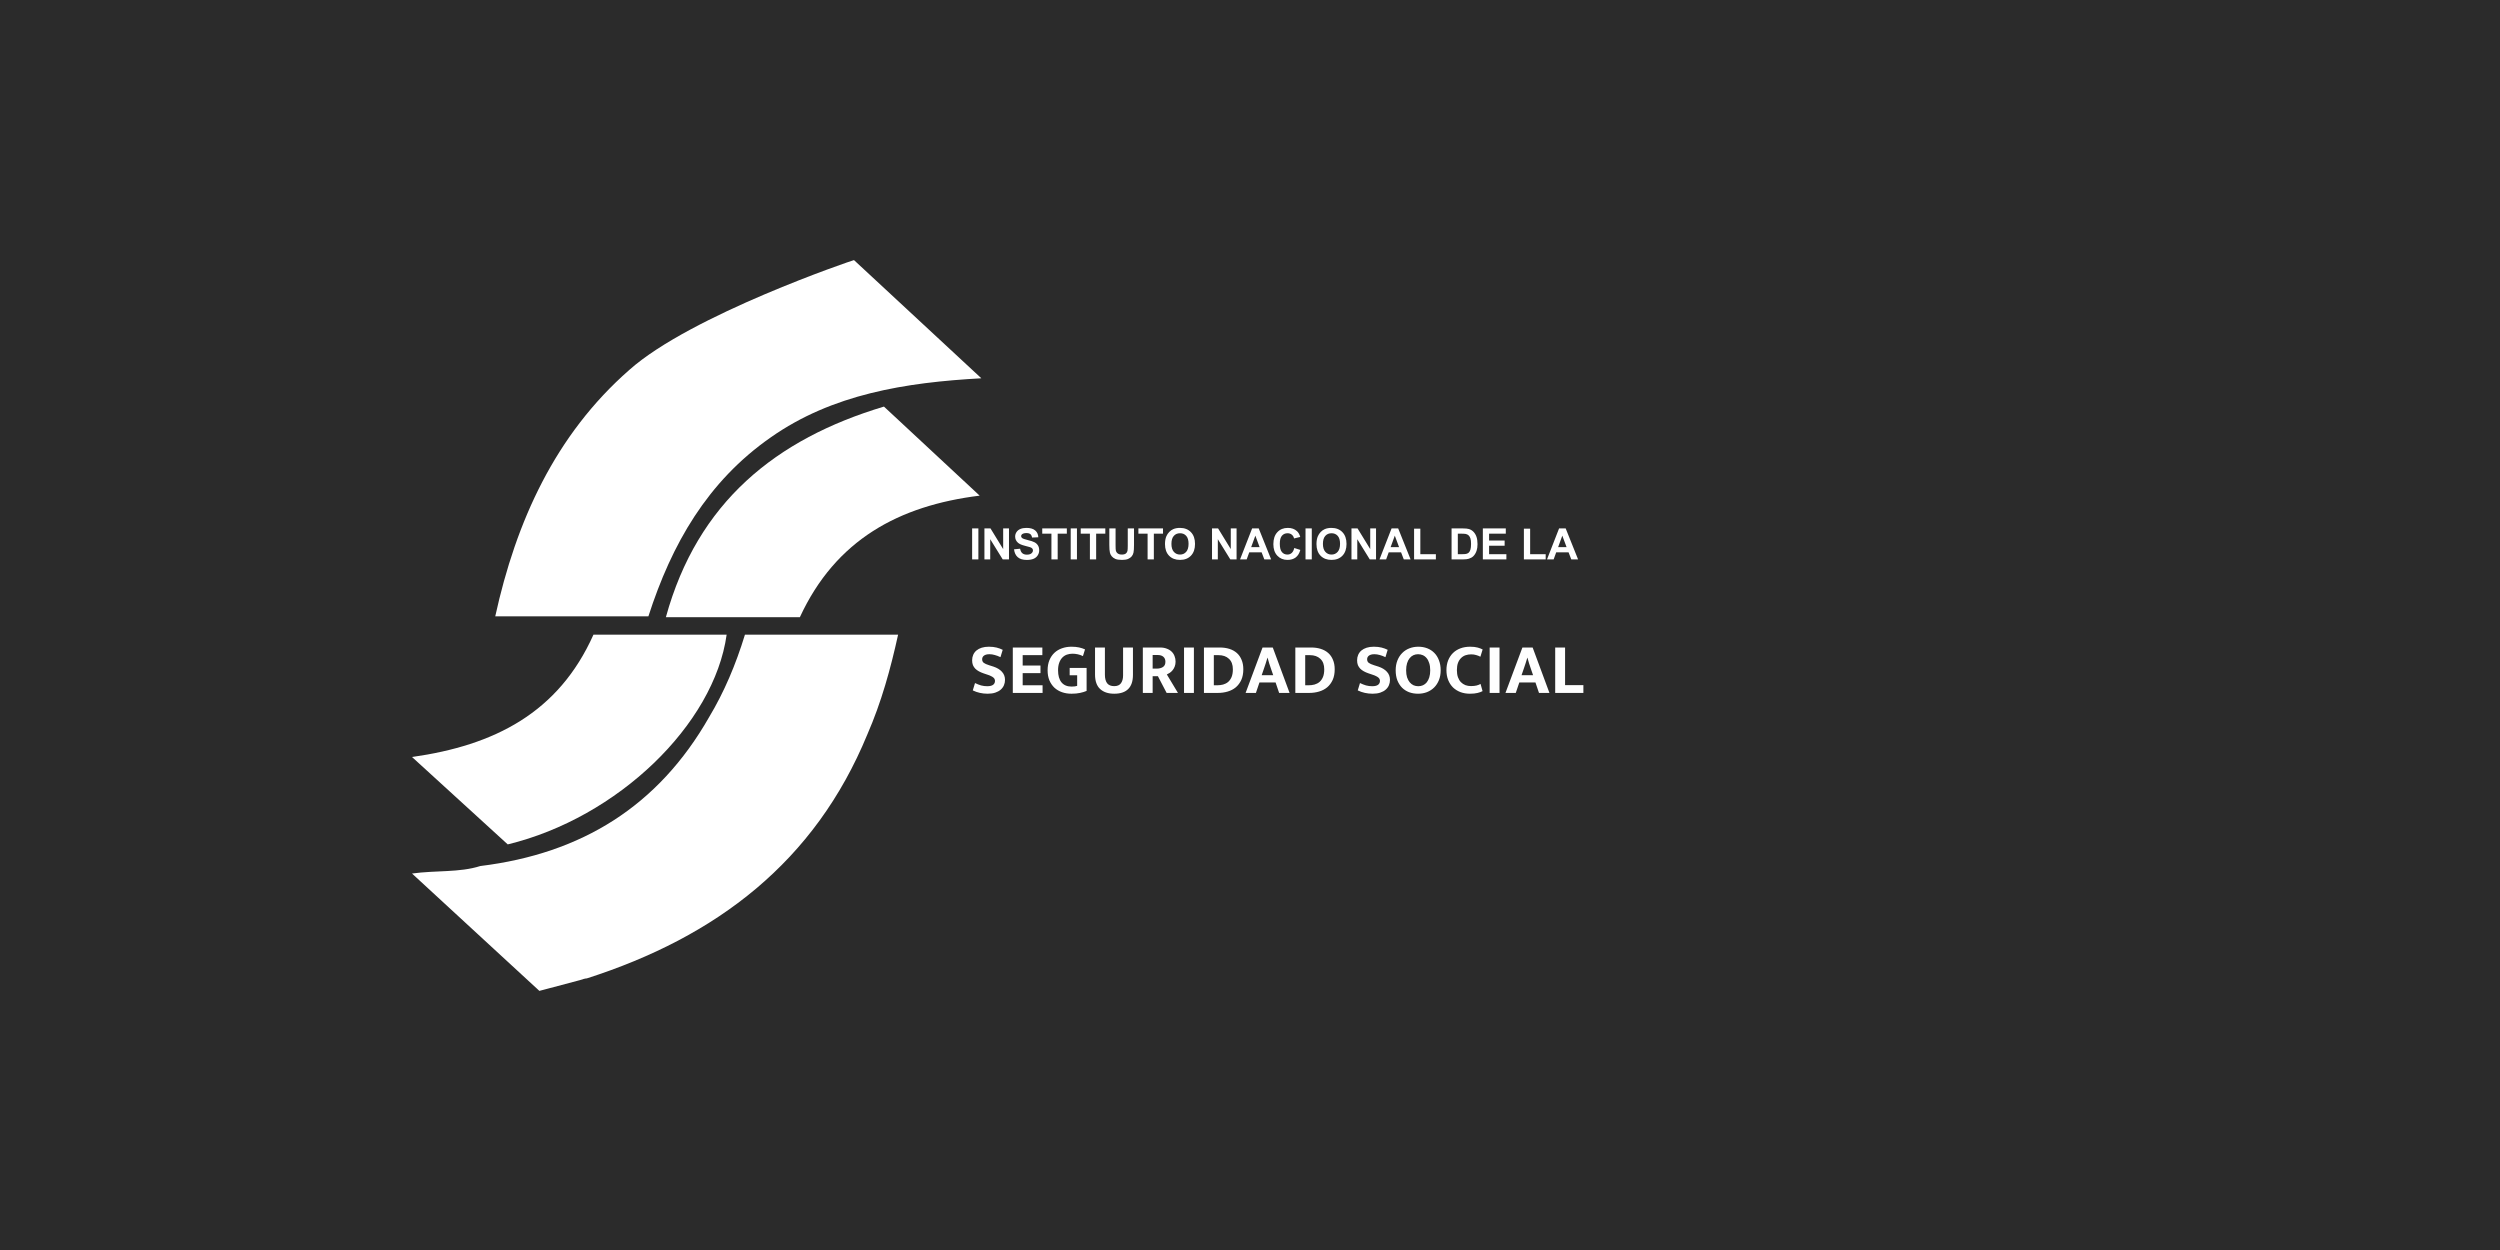 <svg xmlns="http://www.w3.org/2000/svg" width="408" height="204" viewBox="0 0 408 204" fill="none"><rect width="408" height="204" fill="#2B2B2B"></rect><path d="M158.652 91.291V86.239H159.672V91.291H158.652ZM160.658 91.291V86.239H161.65L163.718 89.613V86.239H164.666V91.291H163.642L161.605 87.997V91.291H160.658ZM165.489 89.647L166.482 89.551C166.542 89.884 166.662 90.129 166.844 90.285C167.028 90.441 167.275 90.519 167.585 90.519C167.913 90.519 168.16 90.45 168.326 90.312C168.493 90.172 168.577 90.009 168.577 89.823C168.577 89.704 168.542 89.603 168.47 89.52C168.401 89.435 168.28 89.361 168.105 89.299C167.986 89.258 167.713 89.184 167.288 89.079C166.742 88.943 166.358 88.777 166.137 88.579C165.827 88.301 165.672 87.962 165.672 87.562C165.672 87.305 165.744 87.065 165.889 86.842C166.036 86.617 166.246 86.446 166.52 86.329C166.796 86.212 167.128 86.153 167.516 86.153C168.15 86.153 168.627 86.292 168.946 86.57C169.268 86.848 169.437 87.219 169.453 87.683L168.432 87.728C168.389 87.468 168.295 87.282 168.15 87.169C168.007 87.055 167.793 86.997 167.505 86.997C167.209 86.997 166.977 87.058 166.809 87.18C166.701 87.258 166.647 87.362 166.647 87.493C166.647 87.613 166.698 87.715 166.799 87.8C166.928 87.908 167.24 88.021 167.736 88.138C168.233 88.255 168.599 88.377 168.836 88.503C169.075 88.627 169.261 88.799 169.394 89.017C169.53 89.233 169.597 89.5 169.597 89.82C169.597 90.109 169.517 90.38 169.356 90.633C169.195 90.886 168.968 91.074 168.674 91.198C168.38 91.32 168.013 91.381 167.574 91.381C166.936 91.381 166.445 91.234 166.103 90.94C165.761 90.643 165.556 90.213 165.489 89.647ZM171.593 91.291V87.094H170.094V86.239H174.108V87.094H172.613V91.291H171.593ZM174.739 91.291V86.239H175.759V91.291H174.739ZM177.872 91.291V87.094H176.373V86.239H180.388V87.094H178.892V91.291H177.872ZM181.042 86.239H182.062V88.975C182.062 89.41 182.075 89.691 182.1 89.82C182.144 90.026 182.247 90.193 182.411 90.319C182.576 90.444 182.801 90.505 183.086 90.505C183.375 90.505 183.594 90.447 183.741 90.33C183.888 90.21 183.976 90.064 184.006 89.892C184.036 89.72 184.051 89.434 184.051 89.034V86.239H185.071V88.893C185.071 89.499 185.043 89.928 184.988 90.178C184.933 90.428 184.831 90.64 184.682 90.812C184.535 90.984 184.337 91.122 184.089 91.226C183.841 91.327 183.517 91.377 183.117 91.377C182.635 91.377 182.268 91.322 182.018 91.212C181.769 91.099 181.573 90.955 181.428 90.778C181.284 90.599 181.188 90.411 181.142 90.216C181.076 89.927 181.042 89.499 181.042 88.934V86.239ZM187.287 91.291V87.094H185.788V86.239H189.803V87.094H188.307V91.291H187.287ZM190.127 88.796C190.127 88.281 190.204 87.85 190.358 87.5C190.472 87.243 190.629 87.012 190.826 86.808C191.026 86.603 191.244 86.452 191.481 86.353C191.796 86.219 192.159 86.153 192.57 86.153C193.314 86.153 193.91 86.384 194.355 86.846C194.803 87.307 195.027 87.95 195.027 88.772C195.027 89.588 194.806 90.226 194.362 90.688C193.919 91.148 193.326 91.377 192.584 91.377C191.833 91.377 191.235 91.149 190.792 90.692C190.348 90.232 190.127 89.6 190.127 88.796ZM191.178 88.762C191.178 89.334 191.31 89.768 191.574 90.064C191.838 90.359 192.174 90.505 192.58 90.505C192.987 90.505 193.32 90.36 193.58 90.068C193.842 89.774 193.973 89.334 193.973 88.748C193.973 88.169 193.845 87.737 193.59 87.452C193.337 87.167 193.001 87.025 192.58 87.025C192.16 87.025 191.821 87.169 191.564 87.459C191.306 87.746 191.178 88.18 191.178 88.762ZM197.801 91.291V86.239H198.794L200.862 89.613V86.239H201.809V91.291H200.786L198.749 87.997V91.291H197.801ZM207.448 91.291H206.338L205.897 90.144H203.877L203.46 91.291H202.378L204.346 86.239H205.425L207.448 91.291ZM205.569 89.292L204.873 87.418L204.191 89.292H205.569ZM211.225 89.434L212.214 89.747C212.062 90.299 211.809 90.709 211.456 90.978C211.104 91.244 210.657 91.377 210.115 91.377C209.444 91.377 208.893 91.149 208.461 90.692C208.029 90.232 207.813 89.605 207.813 88.81C207.813 87.969 208.03 87.317 208.464 86.853C208.898 86.386 209.469 86.153 210.177 86.153C210.795 86.153 211.297 86.335 211.683 86.701C211.913 86.917 212.085 87.227 212.2 87.631L211.19 87.873C211.13 87.611 211.005 87.404 210.815 87.252C210.626 87.101 210.396 87.025 210.125 87.025C209.751 87.025 209.446 87.159 209.212 87.428C208.98 87.697 208.864 88.132 208.864 88.734C208.864 89.373 208.979 89.828 209.209 90.099C209.438 90.37 209.737 90.505 210.105 90.505C210.376 90.505 210.609 90.419 210.804 90.247C210.999 90.075 211.14 89.804 211.225 89.434ZM213.061 91.291V86.239H214.082V91.291H213.061ZM214.85 88.796C214.85 88.281 214.927 87.85 215.081 87.5C215.196 87.243 215.352 87.012 215.55 86.808C215.75 86.603 215.968 86.452 216.204 86.353C216.519 86.219 216.882 86.153 217.293 86.153C218.038 86.153 218.633 86.384 219.079 86.846C219.527 87.307 219.751 87.95 219.751 88.772C219.751 89.588 219.529 90.226 219.086 90.688C218.642 91.148 218.049 91.377 217.307 91.377C216.556 91.377 215.959 91.149 215.515 90.692C215.072 90.232 214.85 89.6 214.85 88.796ZM215.901 88.762C215.901 89.334 216.033 89.768 216.298 90.064C216.562 90.359 216.897 90.505 217.304 90.505C217.71 90.505 218.044 90.36 218.303 90.068C218.565 89.774 218.696 89.334 218.696 88.748C218.696 88.169 218.569 87.737 218.314 87.452C218.061 87.167 217.724 87.025 217.304 87.025C216.883 87.025 216.544 87.169 216.287 87.459C216.03 87.746 215.901 88.18 215.901 88.762ZM220.561 91.291V86.239H221.553L223.621 89.613V86.239H224.569V91.291H223.545L221.508 87.997V91.291H220.561ZM230.207 91.291H229.097L228.656 90.144H226.636L226.219 91.291H225.137L227.105 86.239H228.184L230.207 91.291ZM228.328 89.292L227.632 87.418L226.95 89.292H228.328ZM230.779 91.291V86.28H231.799V90.44H234.335V91.291H230.779ZM236.896 86.239H238.76C239.181 86.239 239.501 86.271 239.722 86.335C240.018 86.423 240.272 86.578 240.483 86.801C240.695 87.024 240.856 87.297 240.966 87.621C241.076 87.943 241.131 88.34 241.131 88.813C241.131 89.229 241.08 89.588 240.976 89.889C240.85 90.256 240.669 90.554 240.435 90.781C240.258 90.954 240.019 91.088 239.718 91.184C239.493 91.256 239.192 91.291 238.815 91.291H236.896V86.239ZM237.916 87.094V90.44H238.677C238.962 90.44 239.168 90.424 239.294 90.392C239.46 90.35 239.596 90.28 239.704 90.182C239.815 90.083 239.904 89.921 239.973 89.696C240.042 89.468 240.077 89.159 240.077 88.769C240.077 88.378 240.042 88.078 239.973 87.869C239.904 87.66 239.808 87.497 239.684 87.38C239.56 87.263 239.402 87.183 239.212 87.142C239.069 87.11 238.79 87.094 238.374 87.094H237.916ZM242 91.291V86.239H245.746V87.094H243.02V88.214H245.556V89.065H243.02V90.44H245.842V91.291H242ZM248.699 91.291V86.28H249.719V90.44H252.256V91.291H248.699ZM257.542 91.291H256.433L255.991 90.144H253.972L253.555 91.291H252.473L254.441 86.239H255.519L257.542 91.291ZM255.664 89.292L254.968 87.418L254.286 89.292H255.664Z" fill="white"></path><path d="M161.382 105.544C161.86 105.544 162.284 105.591 162.652 105.685C163.021 105.779 163.35 105.901 163.641 106.05L163.276 107.25C162.954 107.093 162.644 106.975 162.346 106.897C162.048 106.81 161.758 106.767 161.476 106.767C161.099 106.767 160.805 106.842 160.593 106.991C160.389 107.14 160.287 107.34 160.287 107.591C160.287 107.85 160.378 108.046 160.558 108.179C160.738 108.313 161.029 108.442 161.429 108.567L162.135 108.791C162.723 108.987 163.182 109.266 163.511 109.626C163.848 109.987 164.017 110.43 164.017 110.956C164.017 111.27 163.958 111.564 163.841 111.838C163.723 112.113 163.546 112.352 163.311 112.556C163.076 112.76 162.782 112.921 162.429 113.038C162.076 113.156 161.664 113.215 161.193 113.215C160.307 113.215 159.495 113.034 158.758 112.674L159.123 111.474C159.46 111.638 159.789 111.768 160.111 111.862C160.432 111.948 160.77 111.991 161.123 111.991C161.538 111.991 161.852 111.917 162.064 111.768C162.276 111.611 162.382 111.395 162.382 111.121C162.382 111.026 162.362 110.936 162.323 110.85C162.291 110.756 162.229 110.67 162.135 110.591C162.04 110.505 161.911 110.422 161.746 110.344C161.589 110.258 161.382 110.175 161.123 110.097L160.499 109.885C160.225 109.791 159.974 109.681 159.746 109.556C159.519 109.43 159.323 109.285 159.158 109.12C159.001 108.956 158.875 108.764 158.781 108.544C158.695 108.316 158.652 108.054 158.652 107.756C158.652 107.434 158.711 107.14 158.828 106.873C158.946 106.599 159.119 106.363 159.346 106.167C159.581 105.971 159.868 105.818 160.205 105.708C160.55 105.599 160.942 105.544 161.382 105.544ZM165.289 105.673H170.113V106.92H166.901V108.614H169.807V109.85H166.901V111.838H170.149V113.085H165.289V105.673ZM174.863 105.544C175.326 105.544 175.738 105.583 176.099 105.661C176.46 105.74 176.785 105.846 177.075 105.979L176.734 107.073C176.46 106.94 176.177 106.842 175.887 106.779C175.597 106.716 175.31 106.685 175.028 106.685C174.706 106.685 174.401 106.736 174.11 106.838C173.828 106.94 173.581 107.101 173.369 107.32C173.157 107.54 172.989 107.822 172.863 108.167C172.738 108.505 172.675 108.913 172.675 109.391C172.675 110.246 172.863 110.905 173.24 111.368C173.624 111.823 174.169 112.05 174.875 112.05C175.283 112.05 175.589 112.011 175.793 111.932V110.203H174.569V109.003H177.334V112.756C177.028 112.889 176.671 112.999 176.263 113.085C175.856 113.172 175.389 113.215 174.863 113.215C174.314 113.215 173.8 113.133 173.322 112.968C172.851 112.803 172.44 112.56 172.087 112.238C171.741 111.909 171.467 111.509 171.263 111.038C171.067 110.56 170.969 110.011 170.969 109.391C170.969 108.771 171.067 108.222 171.263 107.744C171.467 107.258 171.741 106.854 172.087 106.532C172.432 106.21 172.84 105.967 173.31 105.802C173.789 105.63 174.306 105.544 174.863 105.544ZM178.709 105.673H180.321V110.109C180.321 110.721 180.443 111.187 180.686 111.509C180.937 111.823 181.321 111.979 181.839 111.979C182.349 111.979 182.717 111.819 182.945 111.497C183.172 111.175 183.286 110.76 183.286 110.25V105.673H184.898V110.132C184.898 111.168 184.639 111.94 184.121 112.45C183.611 112.96 182.851 113.215 181.839 113.215C180.866 113.215 180.101 112.96 179.544 112.45C178.987 111.94 178.709 111.148 178.709 110.073V105.673ZM186.511 105.673H189.323C189.739 105.673 190.104 105.736 190.417 105.861C190.739 105.979 191.006 106.144 191.218 106.355C191.429 106.559 191.586 106.803 191.688 107.085C191.798 107.359 191.853 107.658 191.853 107.979C191.853 108.277 191.806 108.544 191.712 108.779C191.625 109.007 191.512 109.207 191.37 109.379C191.237 109.544 191.084 109.685 190.912 109.803C190.747 109.913 190.586 110.003 190.429 110.073L192.241 113.085H190.394L188.97 110.356H188.111V113.085H186.511V105.673ZM188.111 109.12H188.747C189.17 109.12 189.515 109.034 189.782 108.862C190.057 108.689 190.194 108.403 190.194 108.003C190.194 107.65 190.084 107.379 189.864 107.191C189.653 106.995 189.339 106.897 188.923 106.897H188.111V109.12ZM194.845 105.673V113.085H193.233V105.673H194.845ZM199.073 105.673C199.646 105.673 200.167 105.748 200.638 105.897C201.108 106.046 201.512 106.269 201.85 106.567C202.187 106.865 202.446 107.238 202.626 107.685C202.814 108.124 202.909 108.638 202.909 109.226C202.909 109.901 202.799 110.481 202.579 110.968C202.36 111.446 202.061 111.846 201.685 112.168C201.308 112.481 200.865 112.713 200.355 112.862C199.853 113.011 199.32 113.085 198.755 113.085H196.485V105.673H199.073ZM198.096 111.838H198.649C198.979 111.838 199.297 111.799 199.602 111.721C199.916 111.634 200.191 111.493 200.426 111.297C200.661 111.093 200.85 110.826 200.991 110.497C201.132 110.16 201.203 109.736 201.203 109.226C201.203 108.481 200.991 107.912 200.567 107.52C200.144 107.12 199.575 106.92 198.861 106.92H198.096V111.838ZM205.906 110.191H207.789L207.447 109.203C207.338 108.897 207.236 108.591 207.141 108.285C207.047 107.971 206.957 107.658 206.871 107.344H206.847C206.761 107.642 206.667 107.948 206.565 108.262C206.463 108.567 206.357 108.881 206.247 109.203L205.906 110.191ZM206.047 105.673H207.718L210.459 113.085H208.753L208.177 111.379H205.541L204.965 113.085H203.282L206.047 105.673ZM213.987 105.673C214.559 105.673 215.081 105.748 215.552 105.897C216.022 106.046 216.426 106.269 216.764 106.567C217.101 106.865 217.36 107.238 217.54 107.685C217.728 108.124 217.823 108.638 217.823 109.226C217.823 109.901 217.713 110.481 217.493 110.968C217.273 111.446 216.975 111.846 216.599 112.168C216.222 112.481 215.779 112.713 215.269 112.862C214.767 113.011 214.234 113.085 213.669 113.085H211.398V105.673H213.987ZM213.01 111.838H213.563C213.893 111.838 214.21 111.799 214.516 111.721C214.83 111.634 215.105 111.493 215.34 111.297C215.575 111.093 215.764 110.826 215.905 110.497C216.046 110.16 216.116 109.736 216.116 109.226C216.116 108.481 215.905 107.912 215.481 107.52C215.058 107.12 214.489 106.92 213.775 106.92H213.01V111.838ZM224.209 105.544C224.687 105.544 225.111 105.591 225.479 105.685C225.848 105.779 226.177 105.901 226.468 106.05L226.103 107.25C225.781 107.093 225.471 106.975 225.173 106.897C224.875 106.81 224.585 106.767 224.303 106.767C223.926 106.767 223.632 106.842 223.42 106.991C223.216 107.14 223.114 107.34 223.114 107.591C223.114 107.85 223.205 108.046 223.385 108.179C223.565 108.313 223.856 108.442 224.256 108.567L224.962 108.791C225.55 108.987 226.009 109.266 226.338 109.626C226.675 109.987 226.844 110.43 226.844 110.956C226.844 111.27 226.785 111.564 226.668 111.838C226.55 112.113 226.373 112.352 226.138 112.556C225.903 112.76 225.609 112.921 225.256 113.038C224.903 113.156 224.491 113.215 224.02 113.215C223.134 113.215 222.322 113.034 221.585 112.674L221.95 111.474C222.287 111.638 222.616 111.768 222.938 111.862C223.259 111.948 223.597 111.991 223.95 111.991C224.365 111.991 224.679 111.917 224.891 111.768C225.103 111.611 225.209 111.395 225.209 111.121C225.209 111.026 225.189 110.936 225.15 110.85C225.118 110.756 225.056 110.67 224.962 110.591C224.867 110.505 224.738 110.422 224.573 110.344C224.416 110.258 224.209 110.175 223.95 110.097L223.326 109.885C223.052 109.791 222.801 109.681 222.573 109.556C222.346 109.43 222.15 109.285 221.985 109.12C221.828 108.956 221.702 108.764 221.608 108.544C221.522 108.316 221.479 108.054 221.479 107.756C221.479 107.434 221.538 107.14 221.655 106.873C221.773 106.599 221.946 106.363 222.173 106.167C222.408 105.971 222.695 105.818 223.032 105.708C223.377 105.599 223.769 105.544 224.209 105.544ZM231.47 105.544C231.995 105.544 232.481 105.63 232.928 105.802C233.376 105.975 233.76 106.226 234.081 106.555C234.403 106.877 234.654 107.277 234.834 107.756C235.023 108.234 235.117 108.779 235.117 109.391C235.117 109.987 235.023 110.521 234.834 110.991C234.646 111.462 234.387 111.862 234.058 112.191C233.729 112.521 233.336 112.776 232.881 112.956C232.434 113.129 231.948 113.215 231.422 113.215C230.897 113.215 230.411 113.133 229.964 112.968C229.516 112.795 229.132 112.548 228.81 112.227C228.489 111.897 228.234 111.497 228.046 111.026C227.865 110.548 227.775 110.003 227.775 109.391C227.775 108.795 227.869 108.262 228.057 107.791C228.246 107.312 228.505 106.908 228.834 106.579C229.163 106.242 229.552 105.987 229.999 105.814C230.454 105.634 230.944 105.544 231.47 105.544ZM229.481 109.391C229.481 109.83 229.532 110.215 229.634 110.544C229.744 110.866 229.889 111.136 230.069 111.356C230.25 111.568 230.458 111.728 230.693 111.838C230.936 111.94 231.195 111.991 231.47 111.991C231.736 111.991 231.987 111.94 232.223 111.838C232.466 111.728 232.674 111.568 232.846 111.356C233.019 111.136 233.156 110.866 233.258 110.544C233.36 110.215 233.411 109.83 233.411 109.391C233.411 108.936 233.356 108.544 233.246 108.214C233.144 107.885 233.003 107.614 232.823 107.403C232.642 107.183 232.43 107.022 232.187 106.92C231.952 106.818 231.697 106.767 231.422 106.767C231.148 106.767 230.893 106.822 230.658 106.932C230.422 107.042 230.218 107.207 230.046 107.426C229.873 107.638 229.736 107.909 229.634 108.238C229.532 108.567 229.481 108.952 229.481 109.391ZM240.06 111.968C240.42 111.968 240.726 111.936 240.977 111.874C241.228 111.811 241.444 111.725 241.624 111.615L241.954 112.791C241.766 112.901 241.499 112.999 241.154 113.085C240.809 113.172 240.389 113.215 239.895 113.215C239.338 113.215 238.824 113.129 238.354 112.956C237.883 112.776 237.475 112.521 237.13 112.191C236.793 111.854 236.53 111.45 236.342 110.979C236.153 110.501 236.059 109.964 236.059 109.367C236.059 108.787 236.15 108.262 236.33 107.791C236.518 107.32 236.777 106.92 237.106 106.591C237.444 106.254 237.852 105.995 238.33 105.814C238.809 105.634 239.342 105.544 239.93 105.544C240.432 105.544 240.844 105.591 241.166 105.685C241.495 105.779 241.762 105.881 241.966 105.991L241.601 107.179C241.397 107.069 241.17 106.979 240.919 106.908C240.675 106.83 240.401 106.791 240.095 106.791C239.773 106.791 239.471 106.838 239.189 106.932C238.907 107.026 238.66 107.179 238.448 107.391C238.236 107.595 238.067 107.861 237.942 108.191C237.824 108.513 237.765 108.905 237.765 109.367C237.765 109.815 237.824 110.203 237.942 110.532C238.059 110.854 238.22 111.121 238.424 111.332C238.636 111.544 238.879 111.705 239.154 111.815C239.436 111.917 239.738 111.968 240.06 111.968ZM244.723 105.673V113.085H243.111V105.673H244.723ZM248.315 110.191H250.198L249.857 109.203C249.747 108.897 249.645 108.591 249.551 108.285C249.457 107.971 249.366 107.658 249.28 107.344H249.257C249.17 107.642 249.076 107.948 248.974 108.262C248.872 108.567 248.766 108.881 248.657 109.203L248.315 110.191ZM248.457 105.673H250.127L252.869 113.085H251.163L250.586 111.379H247.951L247.374 113.085H245.692L248.457 105.673ZM253.808 105.673H255.42V111.815H258.408V113.085H253.808V105.673Z" fill="white"></path><path d="M139.371 42.447L160.154 61.736C147.792 62.416 135.839 64.317 125.787 71.381C115.463 78.58 109.622 88.768 105.819 100.586H80.825C84.221 85.1 90.605 70.973 102.694 60.378C112.746 51.413 139.235 42.447 139.371 42.447Z" fill="white"></path><path d="M94.68 159.947L88.024 161.713L67.241 142.56C71.18 142.016 74.984 142.424 78.38 141.337C94.952 139.3 107.449 131.557 115.735 117.022C118.18 112.947 120.082 108.465 121.576 103.574H146.57C145.347 109.144 143.853 114.577 141.544 119.875C132.986 140.658 116.958 152.883 95.767 159.675C95.495 159.675 95.088 159.811 94.68 159.947Z" fill="white"></path><path d="M82.862 137.806L67.241 123.543C80.689 121.641 91.148 116.343 96.854 103.574H118.588C116.55 118.245 100.793 133.459 82.862 137.806Z" fill="white"></path><path d="M130.541 100.722H108.672C113.833 81.976 126.602 71.653 144.261 66.355L159.882 80.889C146.706 82.52 136.382 88.089 130.541 100.722Z" fill="white"></path></svg>